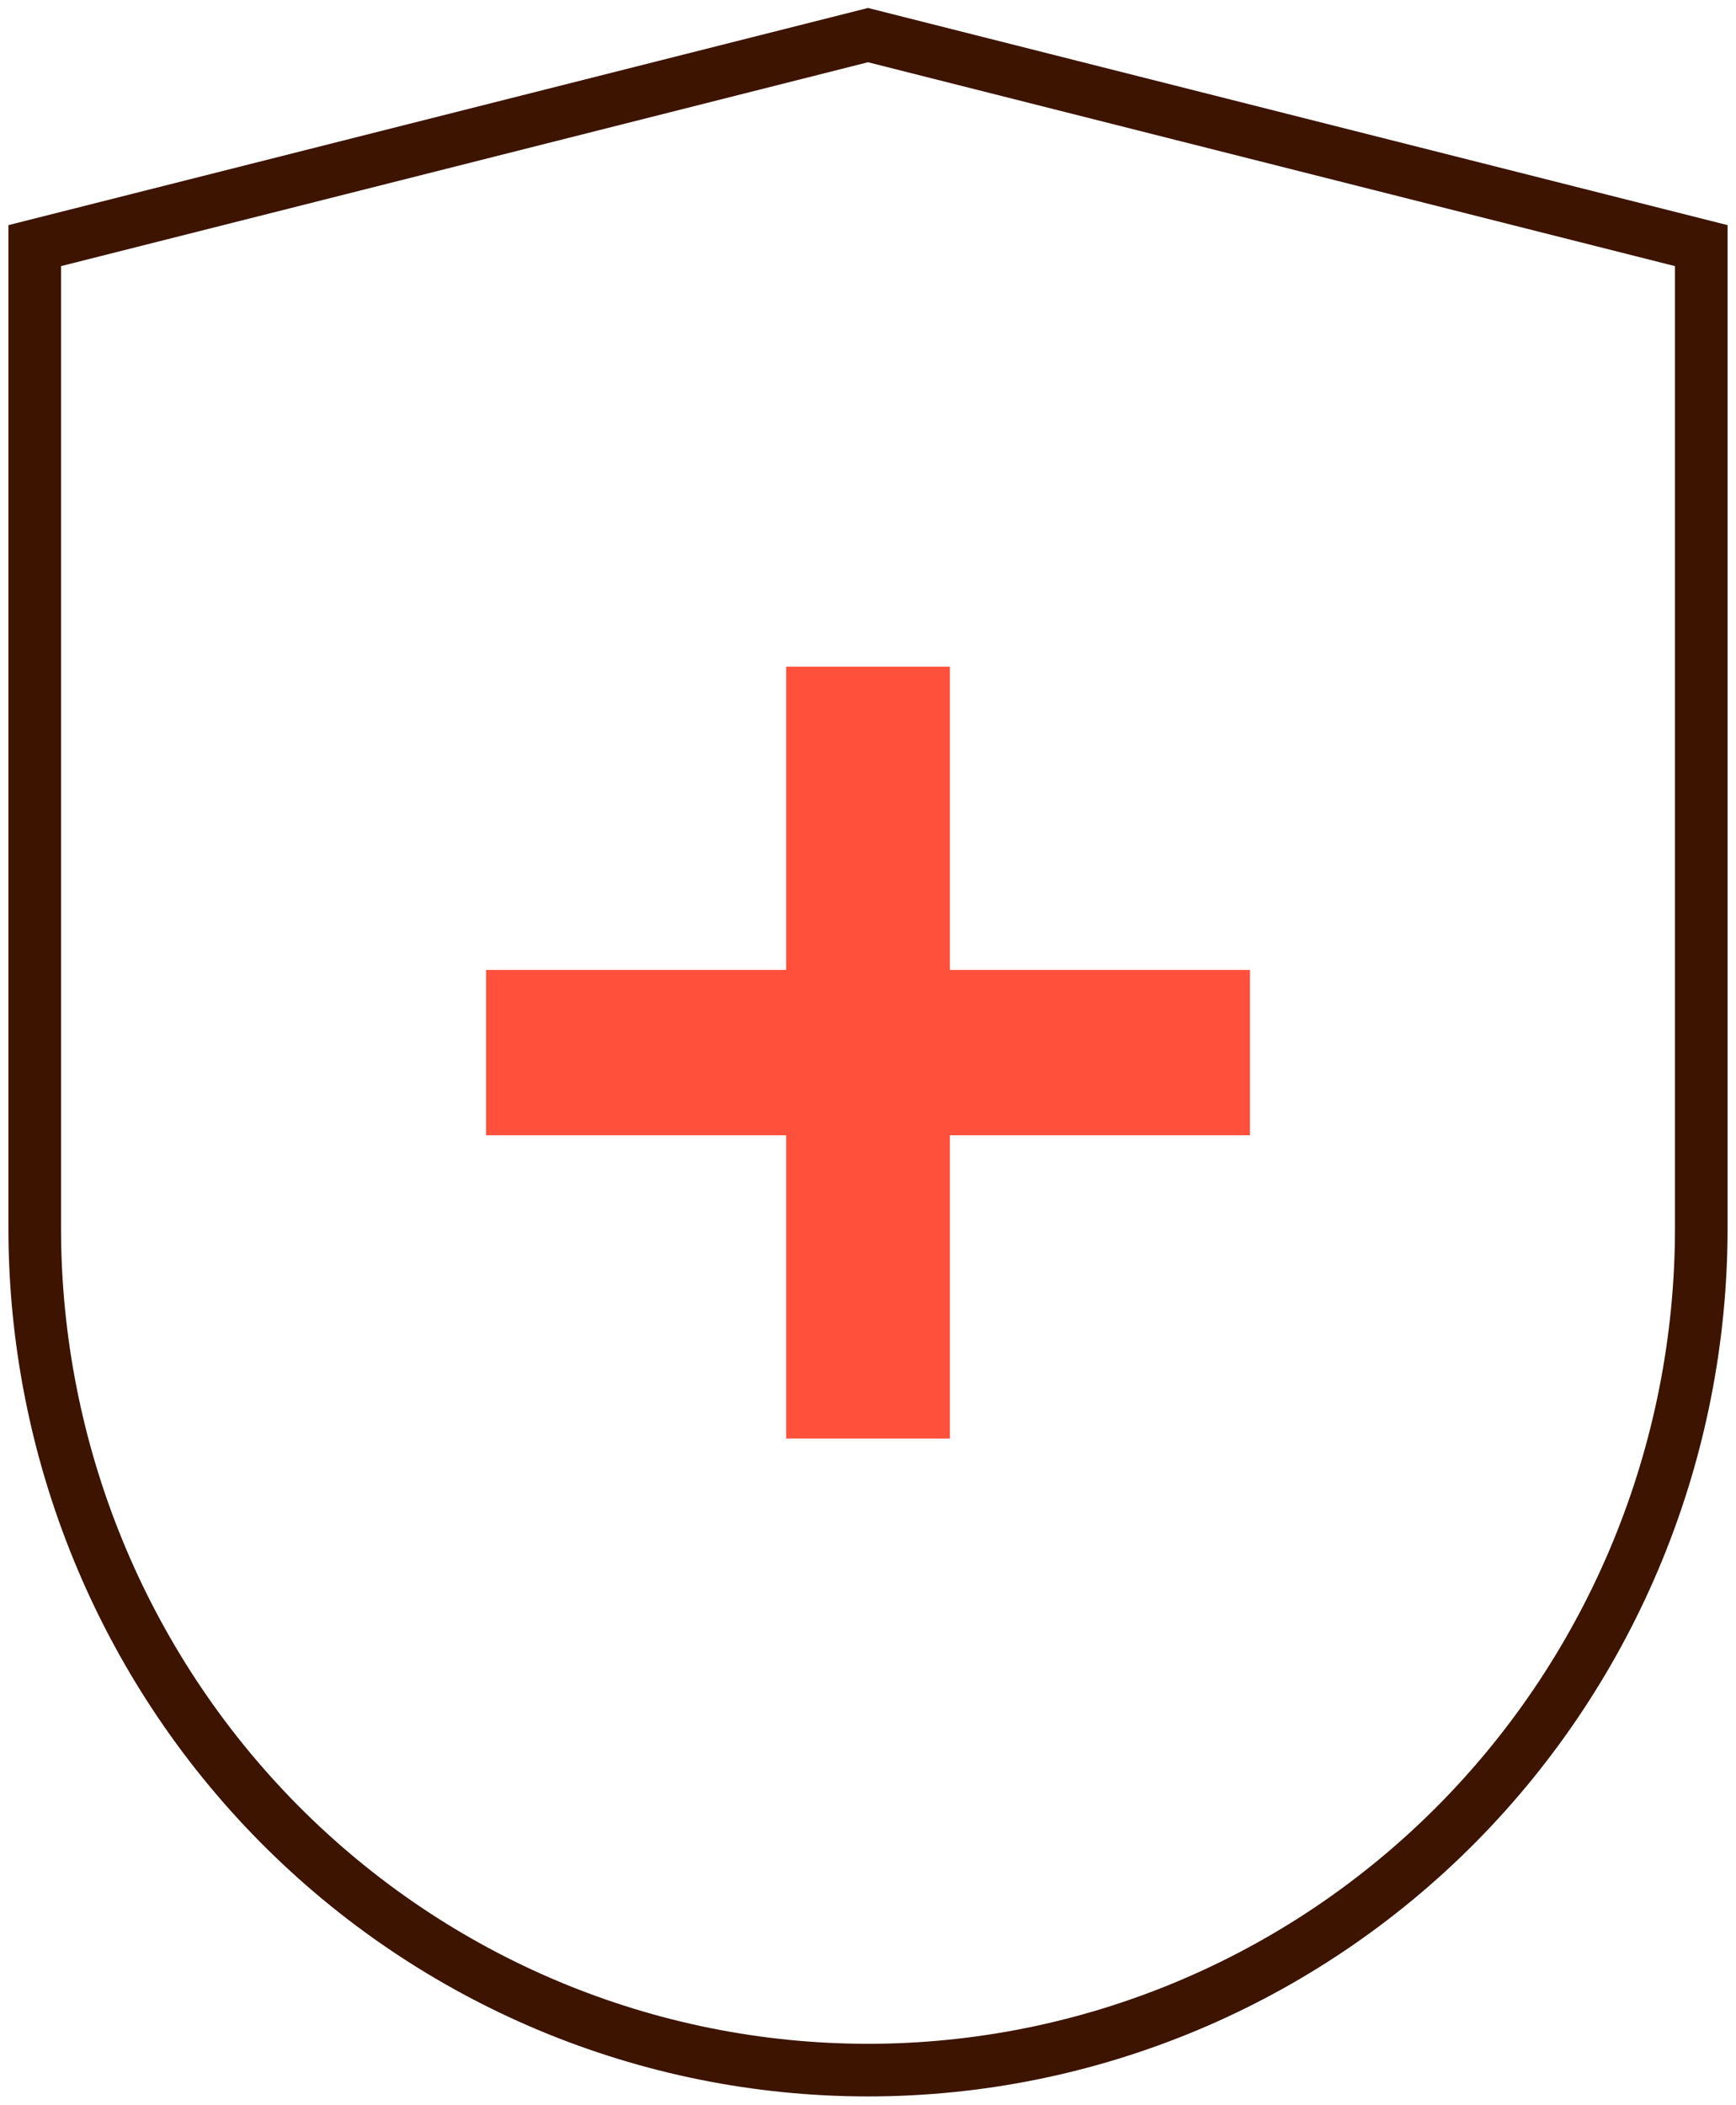 <svg width="33" height="40" viewBox="0 0 33 40" fill="none" xmlns="http://www.w3.org/2000/svg">
<g clip-path="url(#clip0_5200_565)">
<path d="M32.34 23.333C32.34 27.577 30.671 31.646 27.701 34.647C24.73 37.648 20.701 39.333 16.5 39.333C12.299 39.333 8.27 37.648 5.299 34.647C2.329 31.646 0.66 27.577 0.66 23.333V4.667L16.5 0.667L32.34 4.667V23.333Z" stroke="#3C1400" stroke-miterlimit="10" stroke-linecap="square"/>
<path d="M23.76 18.429H18.056V12.667H14.944V18.429H9.24V21.571H14.944V27.333H18.056V21.571H23.76V18.429Z" fill="#FF503C"/>
</g>
<defs>
<clipPath id="clip0_5200_565">
<rect width="33" height="40" fill="white"/>
</clipPath>
</defs>
</svg>
